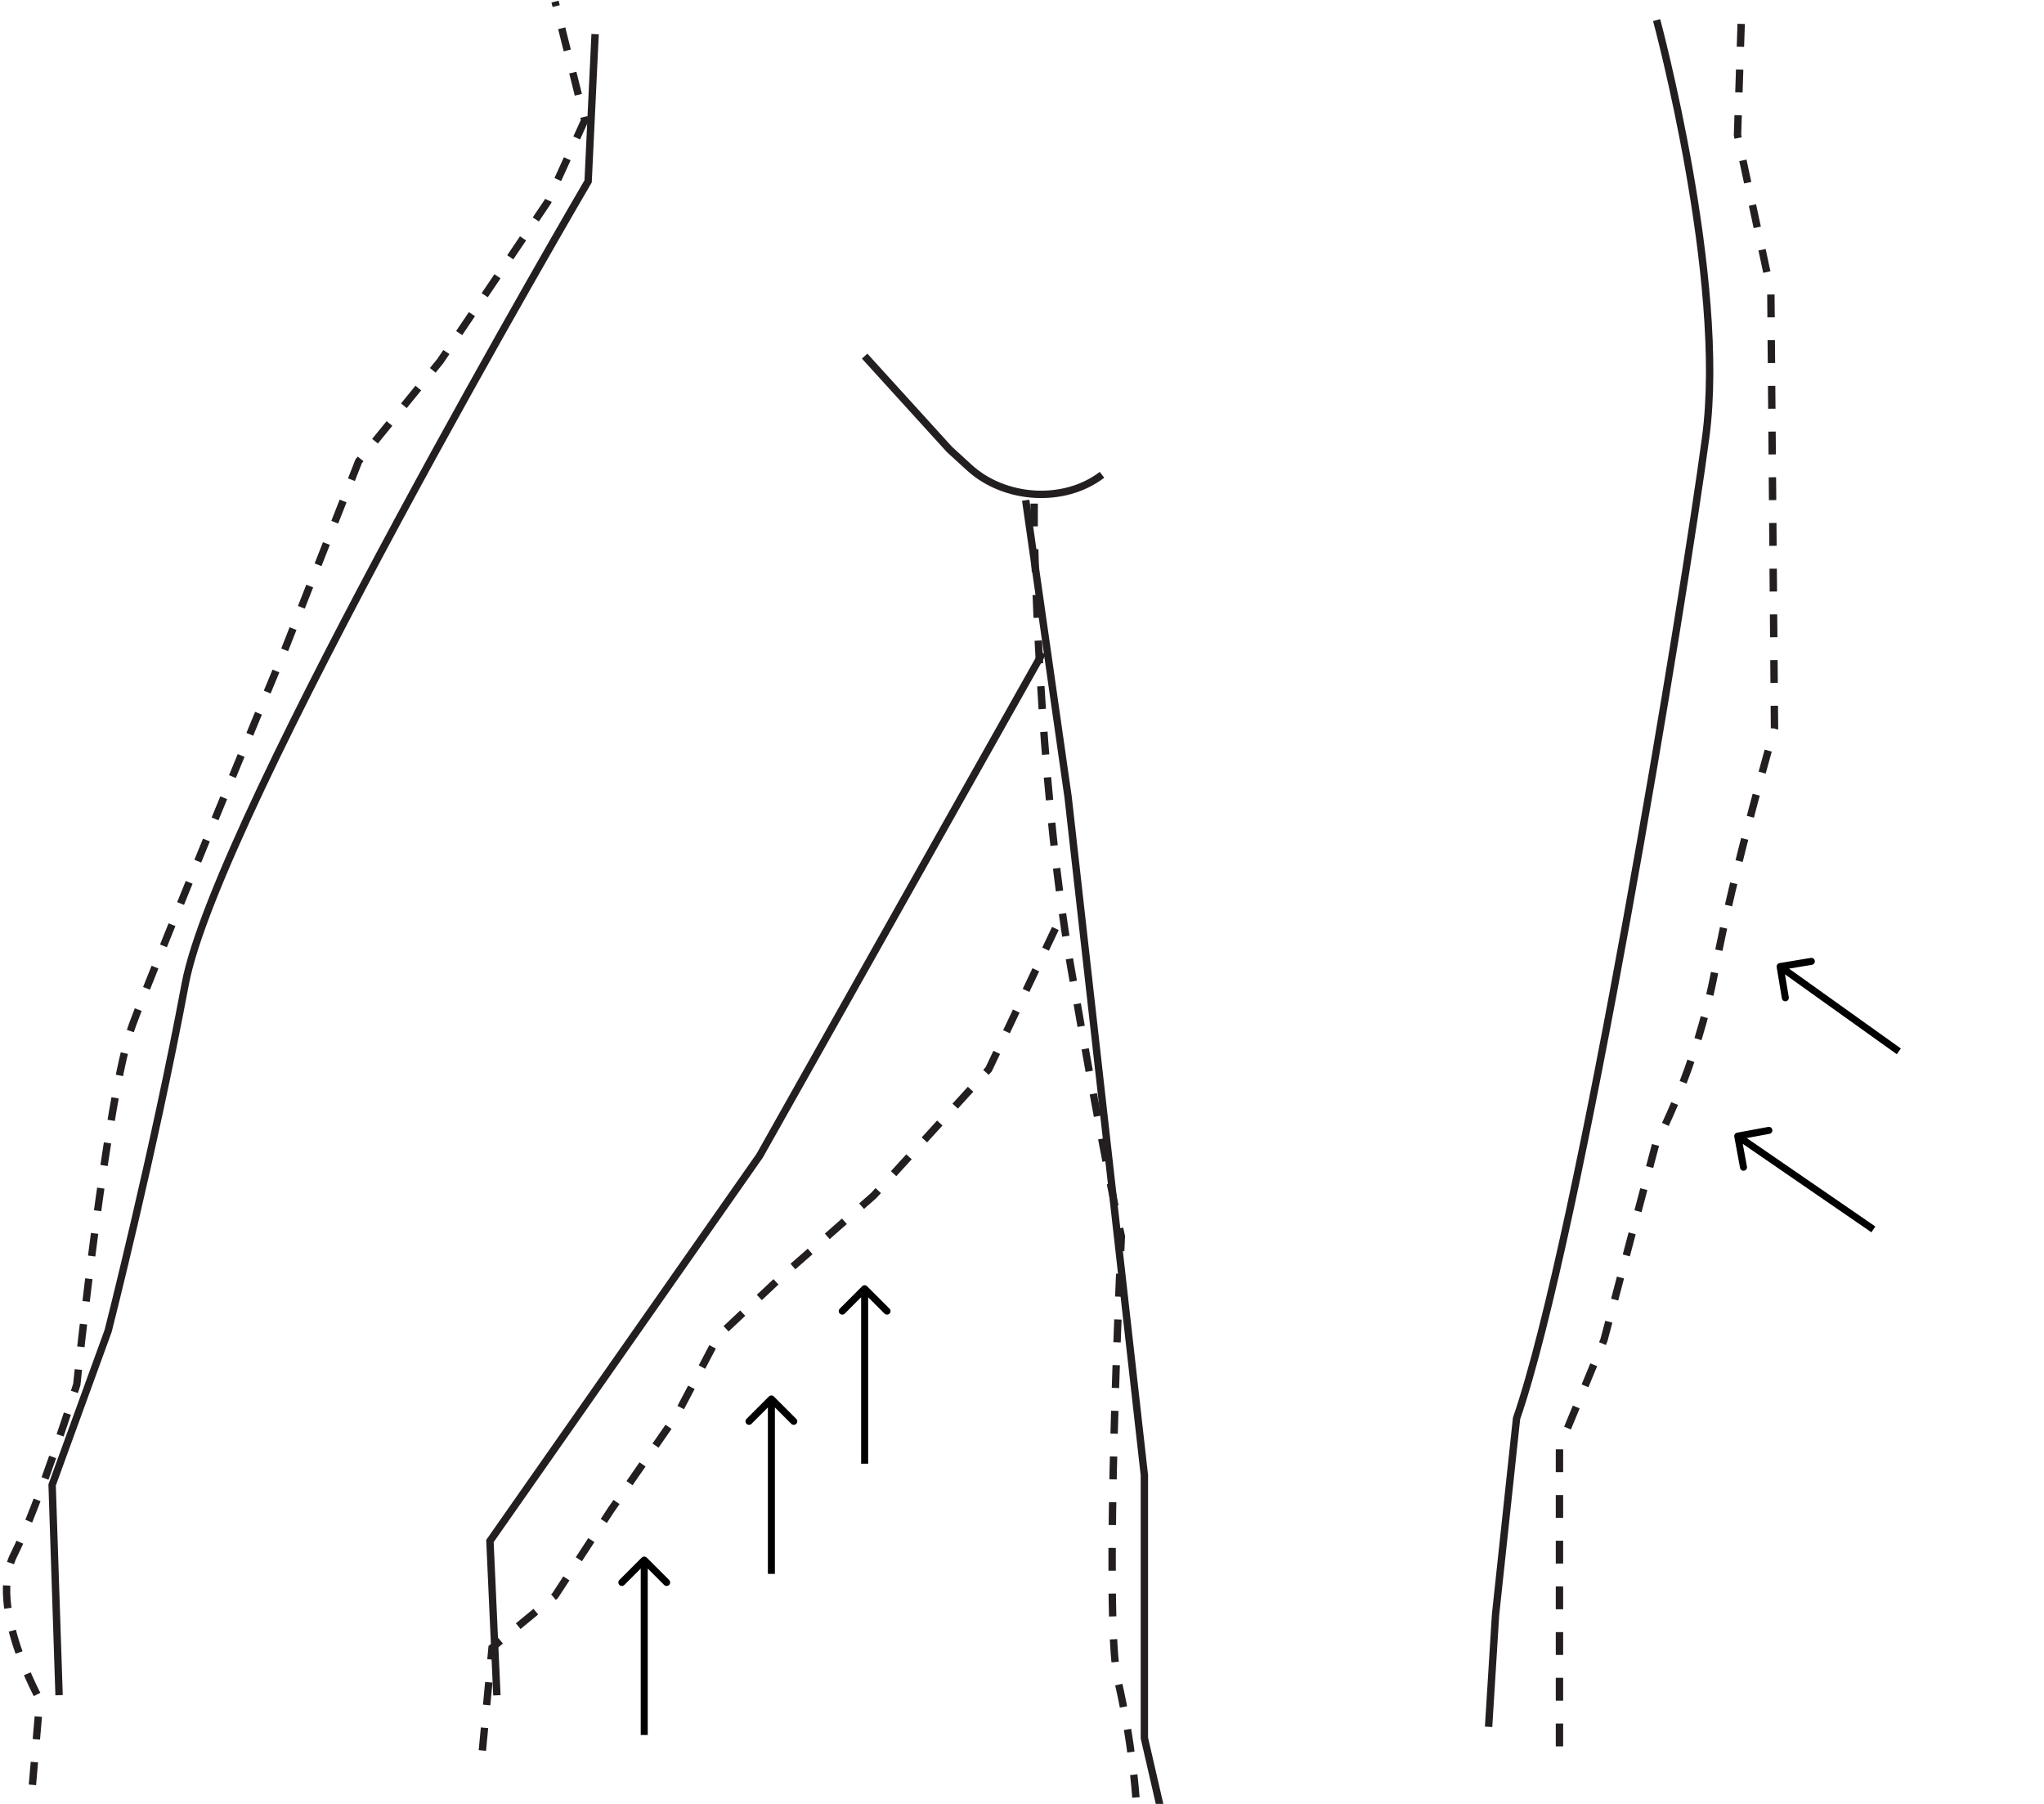 <svg width="102" height="90" viewBox="0 0 102 90" fill="none" xmlns="http://www.w3.org/2000/svg">
<g clip-path="url(#clip0_592_463)">
<path d="M1.618 89.05L1.985 84.798C1.985 84.798 -0.603 80.173 0.688 77.585C1.978 74.998 3.832 69.076 3.832 69.076C3.832 69.076 5.313 54.65 6.61 51.132C7.907 47.614 14.196 32.448 14.196 32.448L17.898 23.014L21.966 18.022L27.331 10.069L29.179 6.001L27.698 0.079" stroke="#231F20" stroke-width="0.368" stroke-miterlimit="10" stroke-dasharray="1.14 1.14"/>
<path d="M86.888 1.192L86.705 6.741L88.369 14.511L88.552 36.339C88.552 36.339 86.515 43.369 85.591 48.361C84.667 53.353 82.63 57.054 82.63 57.054L80.042 66.855L77.821 72.22V87.759" stroke="#231F20" stroke-width="0.368" stroke-miterlimit="10" stroke-dasharray="1.14 1.14"/>
<path d="M56.684 89.678C56.684 89.678 56.504 86.931 55.778 83.821C55.051 80.711 55.958 61.686 55.958 61.686C55.958 61.686 55.051 57.662 53.419 48.15C51.787 38.638 51.607 26.197 51.607 26.197V24.535" stroke="#231F20" stroke-width="0.368" stroke-miterlimit="10" stroke-dasharray="1.14 1.14"/>
<path d="M52.665 46.323L49.337 53.353L43.605 59.642L38.979 63.71L35.835 66.671L33.797 70.556L30.469 75.365L27.698 79.616L24.554 82.211L23.997 88.126" stroke="#231F20" stroke-width="0.368" stroke-miterlimit="10" stroke-dasharray="1.14 1.14"/>
<path d="M43.147 17.767L47.377 22.42L48.367 23.326C50.128 24.938 53.096 25.139 54.992 23.689V23.689" stroke="#231F20" stroke-width="0.368" stroke-miterlimit="10"/>
<path d="M29.697 1.703L29.349 9.047C29.349 9.047 10.816 40.696 9.244 49.088C7.671 57.48 5.398 66.396 5.398 66.396L2.601 74.087L2.948 84.576" stroke="#231F20" stroke-width="0.368" stroke-miterlimit="10"/>
<path d="M52.031 32.572L37.912 57.657L24.449 76.885L24.796 84.582" stroke="#231F20" stroke-width="0.368" stroke-miterlimit="10"/>
<path d="M82.669 1.002C82.669 1.002 86.168 13.941 85.119 21.809C84.071 29.677 78.824 61.673 75.679 70.766L74.631 80.56L74.284 86.154" stroke="#231F20" stroke-width="0.368" stroke-miterlimit="10"/>
<path d="M51.184 24.958L53.3 39.763L57.107 73.604V79.103V86.717L58.376 92.216" stroke="#231F20" stroke-width="0.368" stroke-miterlimit="10"/>
<path d="M86.686 56.511C86.59 56.529 86.527 56.62 86.545 56.715L86.832 58.268C86.85 58.363 86.942 58.426 87.037 58.408C87.132 58.391 87.195 58.299 87.177 58.204L86.922 56.824L88.302 56.569C88.397 56.551 88.46 56.459 88.442 56.364C88.424 56.269 88.333 56.206 88.238 56.224L86.686 56.511ZM93.585 61.192L86.817 56.539L86.618 56.828L93.386 61.481L93.585 61.192Z" fill="black"/>
<path d="M88.804 48.05C88.708 48.066 88.644 48.157 88.659 48.252L88.919 49.809C88.935 49.905 89.025 49.969 89.121 49.954C89.216 49.938 89.281 49.847 89.265 49.752L89.034 48.368L90.418 48.137C90.514 48.121 90.579 48.031 90.563 47.935C90.547 47.839 90.456 47.775 90.361 47.791L88.804 48.05ZM94.857 52.311L88.934 48.081L88.731 48.366L94.653 52.596L94.857 52.311Z" fill="black"/>
<path d="M38.618 69.673C38.55 69.604 38.438 69.604 38.37 69.673L37.254 70.789C37.185 70.858 37.185 70.969 37.254 71.037C37.322 71.106 37.433 71.106 37.502 71.037L38.494 70.045L39.486 71.037C39.555 71.106 39.666 71.106 39.734 71.037C39.803 70.969 39.803 70.858 39.734 70.789L38.618 69.673ZM38.669 78.525L38.669 69.797L38.319 69.797L38.319 78.525L38.669 78.525Z" fill="black"/>
<path d="M43.271 64.174C43.203 64.105 43.092 64.105 43.023 64.174L41.907 65.29C41.838 65.359 41.838 65.47 41.907 65.538C41.975 65.607 42.087 65.607 42.155 65.538L43.147 64.546L44.139 65.538C44.208 65.607 44.319 65.607 44.388 65.538C44.456 65.47 44.456 65.359 44.388 65.29L43.271 64.174ZM43.323 73.026L43.323 64.298L42.972 64.298L42.972 73.026L43.323 73.026Z" fill="black"/>
<path d="M32.273 77.71C32.205 77.642 32.093 77.642 32.025 77.71L30.909 78.826C30.84 78.895 30.84 79.006 30.909 79.075C30.977 79.143 31.088 79.143 31.157 79.075L32.149 78.082L33.141 79.075C33.21 79.143 33.321 79.143 33.389 79.075C33.458 79.006 33.458 78.895 33.389 78.826L32.273 77.71ZM32.324 86.562L32.324 77.834L31.974 77.834L31.974 86.562L32.324 86.562Z" fill="black"/>
</g>
<defs>
<clipPath id="clip0_592_463">
<rect width="101.504" height="90" fill="white"/>
</clipPath>
</defs>
</svg>
